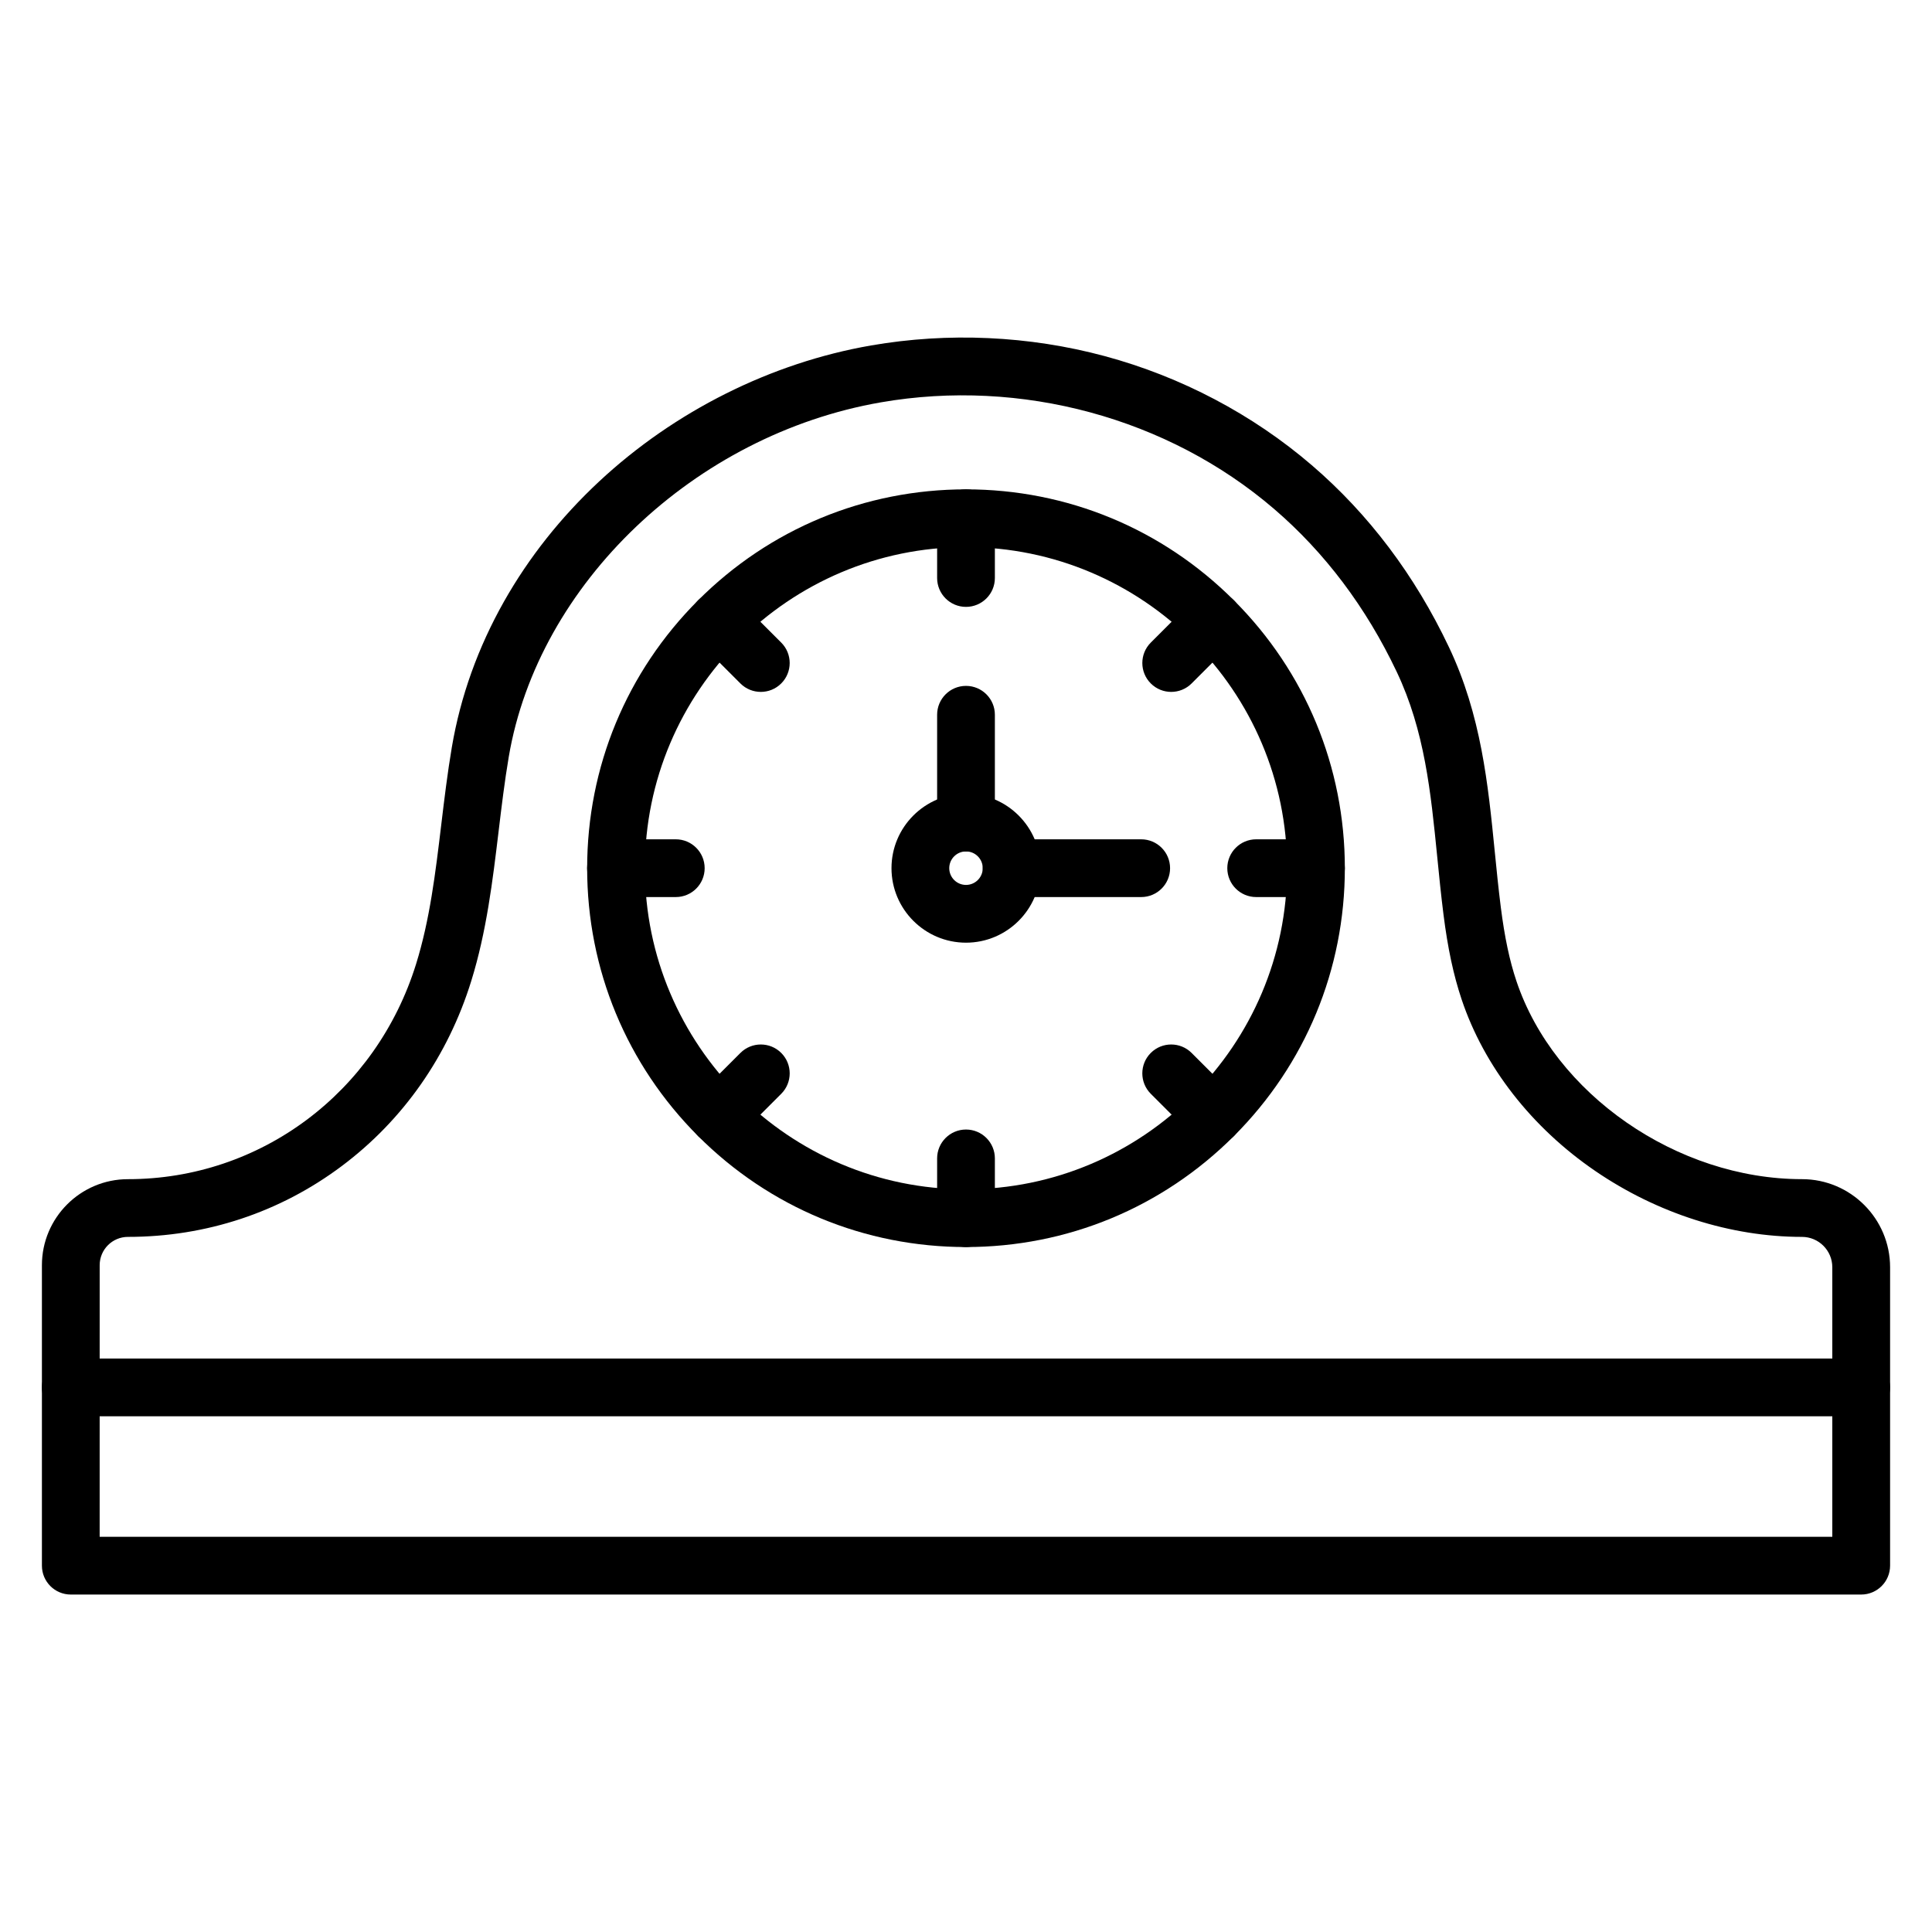 <?xml version="1.0" encoding="UTF-8"?>
<!-- Uploaded to: ICON Repo, www.svgrepo.com, Generator: ICON Repo Mixer Tools -->
<svg fill="#000000" width="800px" height="800px" version="1.1" viewBox="144 144 512 512" xmlns="http://www.w3.org/2000/svg">
 <g>
  <path d="m637.23 566.57h-474.47c-4.227 0-7.652-3.426-7.652-7.652v-79.629c0-12.57 10.227-22.797 22.797-22.797 35.094 0 65.781-22.922 76.367-57.035 3.648-11.762 5.117-23.996 6.672-36.957 0.809-6.719 1.641-13.664 2.805-20.523 2.277-13.398 6.926-26.375 13.82-38.578 6.574-11.637 15.055-22.332 25.195-31.793 20.004-18.652 45.598-31.461 72.07-36.055 20.461-3.551 41.871-2.578 61.918 2.82 20.227 5.445 39.203 15.441 54.883 28.91 15.09 12.957 27.316 29.172 36.344 48.203 8.555 18.039 10.379 36.383 12.141 54.121 0.48 4.852 0.98 9.871 1.613 14.848 1.004 7.914 2.316 14.121 4.133 19.535 10.023 29.934 42.559 52.5 75.684 52.5 12.871 0 23.344 10.473 23.344 23.344v79.086c-0.008 4.227-3.43 7.652-7.66 7.652zm-466.82-15.309h459.17v-71.434c0-4.434-3.606-8.039-8.039-8.039-18.855 0-38.309-6.203-54.781-17.469-16.887-11.547-29.465-27.695-35.418-45.477-2.144-6.391-3.672-13.531-4.801-22.469-0.656-5.18-1.168-10.301-1.656-15.258-1.711-17.195-3.324-33.441-10.742-49.078-8.102-17.082-19.031-31.602-32.484-43.152-28.117-24.145-67.074-34.707-104.21-28.262-49.352 8.57-90.824 48.066-98.617 93.91-1.102 6.488-1.914 13.246-2.699 19.781-1.57 13.066-3.188 26.578-7.25 39.668-6.156 19.848-17.996 36.785-34.242 48.98-16.398 12.316-36.023 18.824-56.738 18.824-4.129 0-7.488 3.359-7.488 7.488z"/>
  <path d="m400 474.48c-26.816 0-52.031-10.441-70.992-29.406-18.965-18.965-29.406-44.176-29.406-70.992 0-26.816 10.441-52.031 29.406-70.992 18.961-18.965 44.176-29.406 70.992-29.406s52.031 10.441 70.992 29.406c18.965 18.965 29.406 44.176 29.406 70.992 0 26.816-10.441 52.031-29.406 70.992-18.965 18.961-44.176 29.406-70.992 29.406zm0-185.49c-46.922 0-85.094 38.172-85.094 85.094s38.172 85.09 85.094 85.09 85.094-38.172 85.094-85.094c-0.004-46.918-38.176-85.09-85.094-85.09z"/>
  <path d="m400 304.83c-4.227 0-7.652-3.426-7.652-7.652v-15.84c0-4.227 3.426-7.652 7.652-7.652s7.652 3.426 7.652 7.652v15.84c0 4.227-3.426 7.652-7.652 7.652z"/>
  <path d="m345.62 327.36c-1.957 0-3.914-0.746-5.41-2.242l-11.203-11.203c-2.988-2.988-2.988-7.836 0-10.824 2.988-2.988 7.836-2.988 10.824 0l11.203 11.203c2.988 2.988 2.988 7.836 0 10.824-1.496 1.496-3.453 2.242-5.414 2.242z"/>
  <path d="m323.09 381.73h-15.84c-4.227 0-7.652-3.426-7.652-7.652 0-4.227 3.426-7.652 7.652-7.652h15.84c4.227 0 7.652 3.426 7.652 7.652 0 4.227-3.422 7.652-7.652 7.652z"/>
  <path d="m334.42 447.31c-1.957 0-3.914-0.746-5.41-2.242-2.988-2.988-2.988-7.836 0-10.824l11.203-11.203c2.988-2.988 7.836-2.988 10.824 0 2.988 2.988 2.988 7.836 0 10.824l-11.203 11.203c-1.5 1.496-3.457 2.242-5.414 2.242z"/>
  <path d="m400 474.48c-4.227 0-7.652-3.426-7.652-7.652v-15.84c0-4.227 3.426-7.652 7.652-7.652s7.652 3.426 7.652 7.652v15.84c0 4.223-3.426 7.652-7.652 7.652z"/>
  <path d="m465.58 447.31c-1.957 0-3.914-0.746-5.41-2.242l-11.203-11.203c-2.988-2.988-2.988-7.836 0-10.824 2.988-2.988 7.836-2.988 10.824 0l11.203 11.203c2.988 2.988 2.988 7.836 0 10.824-1.496 1.496-3.453 2.242-5.414 2.242z"/>
  <path d="m492.74 381.73h-15.84c-4.227 0-7.652-3.426-7.652-7.652 0-4.227 3.426-7.652 7.652-7.652h15.84c4.227 0 7.652 3.426 7.652 7.652 0.004 4.227-3.426 7.652-7.652 7.652z"/>
  <path d="m454.38 327.36c-1.957 0-3.914-0.746-5.41-2.242-2.988-2.988-2.988-7.836 0-10.824l11.203-11.203c2.988-2.988 7.836-2.988 10.824 0 2.988 2.988 2.988 7.836 0 10.824l-11.203 11.203c-1.5 1.496-3.457 2.242-5.414 2.242z"/>
  <path d="m400 369.64c-4.227 0-7.652-3.426-7.652-7.652v-28.57c0-4.227 3.426-7.652 7.652-7.652s7.652 3.426 7.652 7.652v28.57c0 4.227-3.426 7.652-7.652 7.652z"/>
  <path d="m446.43 381.73h-34.336c-4.227 0-7.652-3.426-7.652-7.652 0-4.227 3.426-7.652 7.652-7.652h34.336c4.227 0 7.652 3.426 7.652 7.652 0 4.227-3.426 7.652-7.652 7.652z"/>
  <path d="m400 393.82c-10.887 0-19.746-8.859-19.746-19.746 0-10.883 8.859-19.742 19.746-19.742s19.746 8.859 19.746 19.746c-0.004 10.887-8.863 19.742-19.746 19.742zm0-24.184c-2.445 0-4.438 1.988-4.438 4.438s1.988 4.438 4.438 4.438 4.438-1.988 4.438-4.438c0-2.445-1.988-4.438-4.438-4.438z"/>
  <path d="m637.23 519.33h-474.47c-4.227 0-7.652-3.426-7.652-7.652 0-4.227 3.426-7.652 7.652-7.652h474.47c4.227 0 7.652 3.426 7.652 7.652 0 4.227-3.422 7.652-7.652 7.652z"/>
 </g>
</svg>